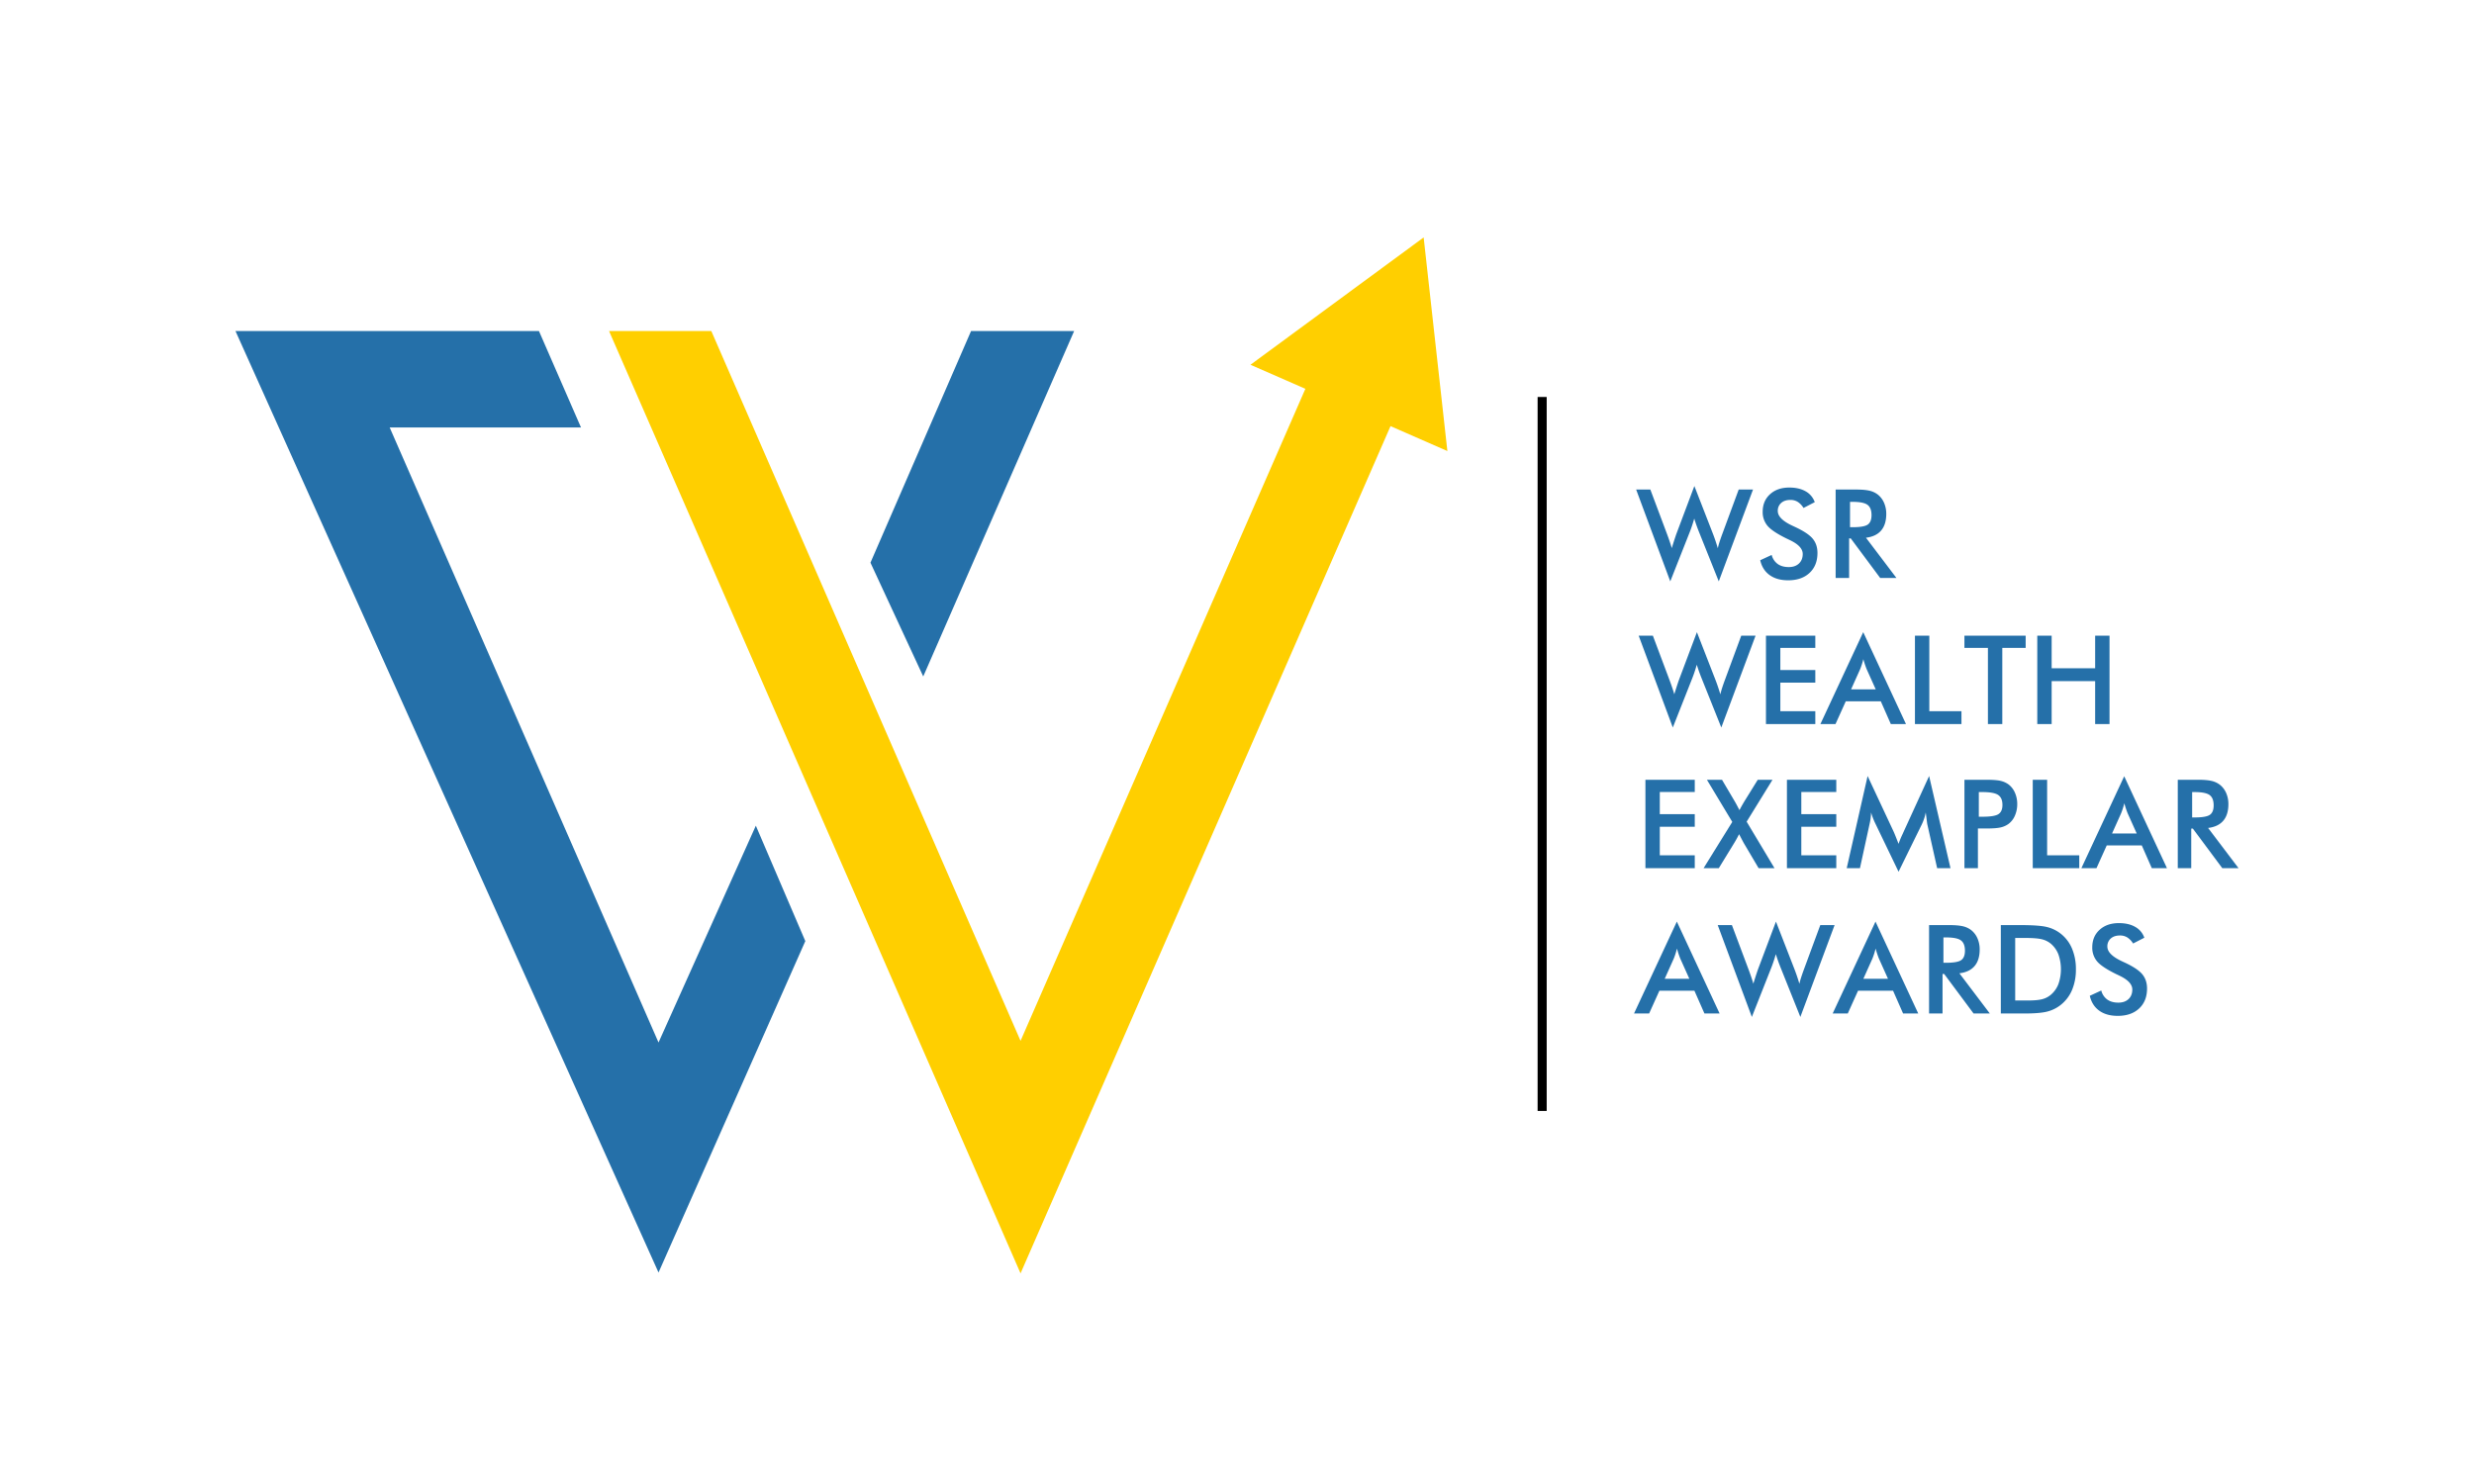 <?xml version="1.0" encoding="UTF-8"?>
<svg xmlns="http://www.w3.org/2000/svg" width="3000" height="1800" viewBox="0 0 3000 1800">
  <defs>
    <style>
      .cls-1 {
        fill: #2570a9;
      }

      .cls-1, .cls-2 {
        fill-rule: evenodd;
      }

      .cls-2 {
        fill: #ffcf00;
      }
    </style>
  </defs>
  <path id="Color_Fill_2" data-name="Color Fill 2" class="cls-1" d="M285.531,401.5h368l51,117h-232l326,746,118-263,60,140-178,402Zm834,419,183-419h-125l-122,281Z"></path>
  <path id="Triangle_1" data-name="Triangle 1" class="cls-2" d="M1686.17,516.864L1237.53,1544.5l-499-1143h124l375,861,345.38-790.886-66.57-29.174,210-154.448,28.77,259.085Z"></path>
  <rect x="1864.53" y="481.5" width="11" height="866"></rect>
  <path id="TEXT" class="cls-1" d="M2025.39,705.175l24.03-60.864q1.32-3.443,2.56-7.215t2.49-8.093c0.68,2.246,1.47,4.627,2.34,7.141s1.86,5.14,2.93,7.874l24.47,61.157,41.53-111.4h-17.36l-20.14,54.566q-1.98,5.421-3.23,9.375t-1.97,7.251q-1.26-4.322-2.68-8.569t-3.04-8.5l-22.7-58.374L2033.08,646.8c-0.09.245-.27,0.708-0.51,1.391q-2.79,8.13-5.35,16.626-1.02-3.514-2.38-7.544t-3.33-9.375l-20.29-54.126h-17.21Zm120.52-7.617q8.745,6.3,22.45,6.3,16.335,0,25.93-8.972t9.59-24.206q0-10.473-5.93-17.469t-21.83-14.318c-0.53-.244-1.27-0.586-2.19-1.026q-18.165-8.349-18.17-18.017a12.451,12.451,0,0,1,4.14-9.815q4.14-3.662,11.17-3.662a16.593,16.593,0,0,1,8.82,2.344,22.664,22.664,0,0,1,7.07,7.4l13.63-7.031a24.131,24.131,0,0,0-11.06-13.147q-8-4.576-19.85-4.578-14.43,0-23.33,8.13t-8.9,21.241a25.646,25.646,0,0,0,5.9,17.1q5.9,6.995,23.62,15.637c0.78,0.342,1.9.879,3.37,1.611q15.675,7.4,15.67,16.846,0,7.251-4.58,11.572t-12.34,4.321q-8.205,0-13.47-3.772a19.176,19.176,0,0,1-7.26-10.949l-13.91,6.445Q2137.15,691.259,2145.91,697.558Zm97.45-88.843h3.15q13.17,0,18.05,3.625t4.87,12.488q0,8.2-4.54,11.426t-18.38,3.223h-3.15V608.715Zm0.88,44.311L2279.9,701h19.71l-36.92-48.779q12.165-1.464,18.39-8.753t6.22-20.178a33.013,33.013,0,0,0-2.71-13.477,25.54,25.54,0,0,0-7.69-10.034,26.016,26.016,0,0,0-10.07-4.614q-5.895-1.39-16.59-1.392h-24.32V701h16.34V653.026h1.98Zm-215.77,229.4,24.03-60.864q1.32-3.442,2.56-7.215t2.49-8.093c0.68,2.247,1.47,4.627,2.34,7.141s1.86,5.14,2.93,7.874l24.47,61.157,41.53-111.4h-17.36l-20.14,54.565q-1.98,5.421-3.23,9.375t-1.97,7.251q-1.26-4.32-2.68-8.569t-3.04-8.5l-22.7-58.374-21.54,57.275q-0.135.368-.51,1.392-2.775,8.13-5.35,16.626-1.02-3.516-2.38-7.544t-3.33-9.375l-20.29-54.126h-17.21Zm172.8-4.175v-15.6h-42.41V828h42.41V812.7h-42.41V785.816h42.41v-14.8h-59.84V878.247h59.84Zm54.36-66.577q1.035-2.563,2.02-5.6t1.86-6.555c0.69,2.49,1.37,4.749,2.06,6.775s1.34,3.821,1.97,5.383l10.99,24.463h-29.88Zm55.59,66.577-51.85-111.474-51.93,111.474h18.31l12.45-27.612h42.48l12.16,27.612h18.38Zm67.26,0v-15.6h-38.97V771.021h-17.43V878.247h56.4Zm77.87-92.431v-14.8h-74.27v14.8h28.5v92.431h17.43V785.816h28.34Zm31.51,92.431V826.172h52.74v52.075h17.43V771.021H2540.6v39.55h-52.74v-39.55h-17.43V878.247h17.43ZM2055.09,1053.03v-15.6h-42.4v-34.64h42.4V987.482h-42.4V960.6h42.4V945.808h-59.83V1053.03h59.83Zm29.15,0,18.75-30.61c1.12-1.86,2.17-3.67,3.15-5.46s1.88-3.5,2.71-5.16q2.49,4.83,5.42,10.33l0.29,0.51,17.95,30.39h19.26l-33.76-56.392,31.34-50.83h-17.87l-16.33,26.367q-1.83,3.077-3.26,5.639t-2.6,4.834l-1.1-2.124q-3.36-6.444-4.61-8.5l-15.46-26.22h-18.31l30.77,51.123-34.79,56.1h18.45Zm142.46,0v-15.6h-42.41v-34.64h42.41V987.482h-42.41V960.6h42.41V945.808h-59.84V1053.03h59.84Zm122.31,0h16.18l-25.92-111.763-30.91,67.6c-0.3.68-.74,1.66-1.32,2.93a118.13,118.13,0,0,0-4.84,11.72q-2.115-5.49-3.62-9.23c-1-2.49-1.75-4.27-2.23-5.35l-31.65-67.673-25.34,111.763h16.04l11.5-52.8a75.071,75.071,0,0,0,1.43-7.731,66.415,66.415,0,0,0,.55-7.067c0.63,2.2,1.38,4.419,2.23,6.665s1.87,4.566,3.04,6.958l28.05,58.3,28.06-57.13a63.463,63.463,0,0,0,3.04-7.474,54.572,54.572,0,0,0,1.86-7.324q0.45,3.075,1.03,7.763,0.66,5.641.95,6.885Zm50.53-92.281h4.47q13.845,0,19.01,3.516t5.16,12.085q0,7.983-4.84,11.132t-19.33,3.15h-4.47V960.749Zm5.49,44.161h3.45q11.715,0,17.24-1.24a26.317,26.317,0,0,0,9.64-4.176,24.344,24.344,0,0,0,7.91-10.107,34.379,34.379,0,0,0,2.85-14.063,33.619,33.619,0,0,0-2.85-13.952,25.037,25.037,0,0,0-7.91-10.071,26.842,26.842,0,0,0-9.64-4.212q-5.52-1.28-17.24-1.281h-26.37V1053.03h16.33v-48.12h6.59Zm116.31,48.12v-15.6h-38.97V945.808h-17.43V1053.03h56.4Zm50.75-66.573q1.035-2.563,2.02-5.6t1.87-6.555q1.02,3.735,2.05,6.775t1.97,5.383l10.99,24.463h-29.88Zm55.59,66.573-51.85-111.47-51.93,111.47h18.31l12.45-27.61h42.48l12.16,27.61h18.38Zm30.54-92.281h3.15q13.185,0,18.06,3.625t4.87,12.488q0,8.2-4.54,11.426t-18.39,3.223h-3.15V960.749Zm0.88,44.311,35.67,47.97h19.7l-36.91-48.78q12.15-1.455,18.38-8.748t6.23-20.178a33.17,33.17,0,0,0-2.71-13.476,25.536,25.536,0,0,0-7.69-10.035,26.016,26.016,0,0,0-10.07-4.614q-5.895-1.39-16.59-1.391h-24.32V1053.03h16.33v-47.97h1.98Zm-629.48,157.67q1.035-2.55,2.02-5.6c0.66-2.02,1.28-4.21,1.87-6.55q1.02,3.735,2.05,6.77t1.97,5.38l10.99,24.47h-29.88Zm55.59,66.58-51.85-111.47-51.93,111.47h18.31l12.45-27.61h42.48l12.16,27.61h18.38Zm39.11,4.18,24.03-60.87c0.88-2.29,1.73-4.7,2.56-7.21s1.66-5.21,2.49-8.1c0.68,2.25,1.47,4.63,2.34,7.15s1.86,5.13,2.93,7.87l24.47,61.16,41.52-111.41h-17.35l-20.15,54.57q-1.965,5.415-3.22,9.38-1.245,3.945-1.98,7.25-1.245-4.32-2.67-8.57c-0.95-2.83-1.96-5.67-3.04-8.5l-22.7-58.37-21.54,57.27c-0.09.25-.27,0.71-0.51,1.39q-2.79,8.13-5.35,16.63c-0.68-2.34-1.47-4.86-2.38-7.54s-2.01-5.81-3.33-9.38l-20.29-54.13h-17.21Zm146.19-70.76c0.68-1.7,1.36-3.57,2.02-5.6s1.28-4.21,1.86-6.55q1.035,3.735,2.05,6.77,1.035,3.045,1.98,5.38l10.99,24.47h-29.88Zm55.59,66.58-51.85-111.47-51.93,111.47h18.31l12.45-27.61h42.48l12.16,27.61h18.38Zm30.54-92.28h3.15q13.185,0,18.05,3.62t4.88,12.49q0,8.2-4.55,11.43-4.53,3.21-18.38,3.22h-3.15v-30.76Zm0.88,44.31,35.67,47.97h19.7l-36.91-48.78q12.15-1.455,18.38-8.75t6.23-20.18a33.227,33.227,0,0,0-2.71-13.48,25.541,25.541,0,0,0-7.69-10.03,25.934,25.934,0,0,0-10.07-4.61q-5.91-1.395-16.59-1.4h-24.32v107.23h16.33v-47.97h1.98Zm86.13-43.65h12.6q13.47,0,19.81,1.61a27,27,0,0,1,10.88,5.42,32.131,32.131,0,0,1,9.11,12.92,54.721,54.721,0,0,1,0,35.97,32.131,32.131,0,0,1-9.11,12.92,26.468,26.468,0,0,1-10.51,5.42q-6.045,1.62-18.13,1.61h-14.65v-75.87Zm6.08,91.62h4.69q18.96,0,27.94-2.31a43.674,43.674,0,0,0,16-7.72,45.587,45.587,0,0,0,14.1-18.2,62.887,62.887,0,0,0,4.8-25.31,63.621,63.621,0,0,0-4.8-25.41,44.836,44.836,0,0,0-14.1-18.24,43.645,43.645,0,0,0-16.37-7.73q-9.33-2.31-32.26-2.31h-23.51v107.23h23.51Zm95.83-3.44q8.76,6.3,22.45,6.3,16.335,0,25.93-8.97t9.59-24.21q0-10.47-5.93-17.47t-21.82-14.32c-0.54-.24-1.27-0.58-2.2-1.02q-18.165-8.355-18.17-18.02a12.475,12.475,0,0,1,4.14-9.82q4.14-3.66,11.17-3.66a16.584,16.584,0,0,1,8.83,2.35,22.7,22.7,0,0,1,7.07,7.39l13.62-7.03a24.12,24.12,0,0,0-11.06-13.14q-7.98-4.59-19.85-4.58-14.43,0-23.33,8.13t-8.9,21.24a25.631,25.631,0,0,0,5.9,17.1q5.895,6.99,23.62,15.64c0.78,0.34,1.91.88,3.37,1.61q15.675,7.395,15.67,16.84,0,7.26-4.57,11.58-4.59,4.32-12.35,4.32c-5.46,0-9.96-1.26-13.47-3.77a19.2,19.2,0,0,1-7.25-10.95l-13.92,6.44Q2536.815,1219.565,2545.56,1225.87Z"></path>
</svg>
